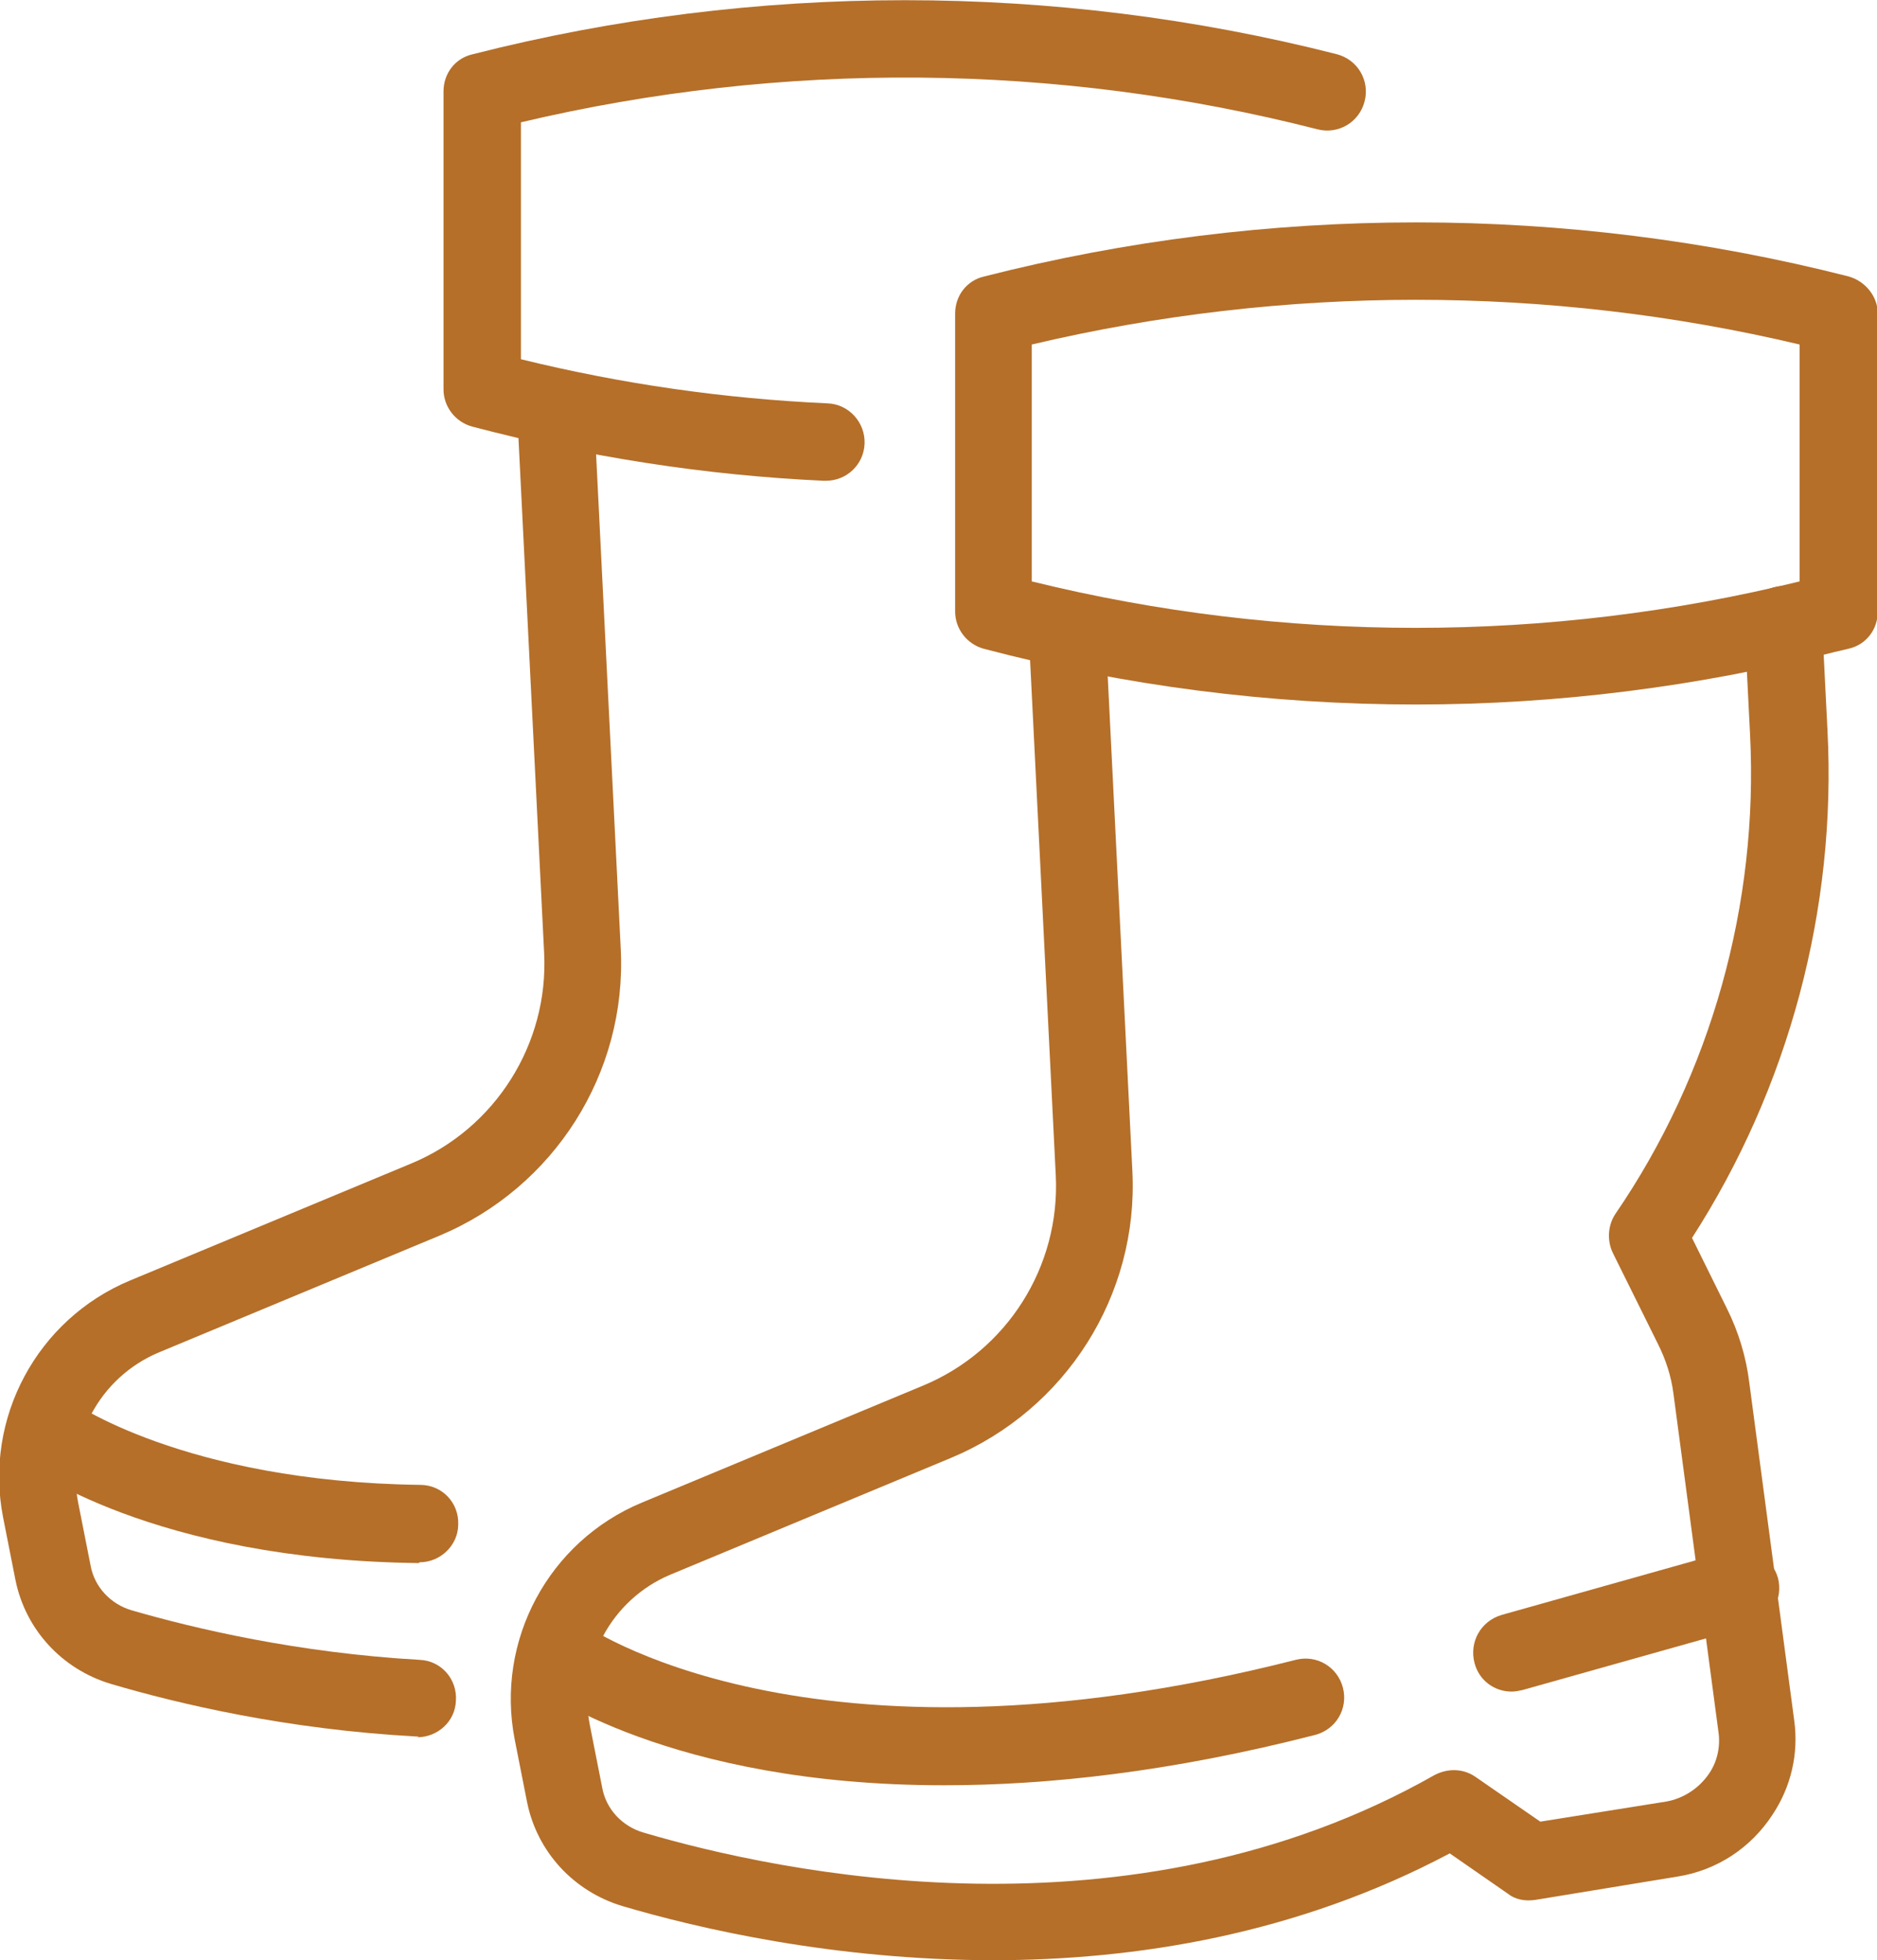 <?xml version="1.0" encoding="UTF-8"?> <svg xmlns="http://www.w3.org/2000/svg" id="Layer_1" data-name="Layer 1" version="1.1" viewBox="0 0 242.5 253.2"><defs><style> .cls-1 { fill: #b56f29; stroke-width: 0px; } </style></defs><g><path class="cls-1" d="M182.9,91c-18.8,0-37.6-2.4-55.8-7.2-2.2-.6-3.7-2.6-3.7-4.8v-38.5c0-2.3,1.5-4.3,3.8-4.8,36.5-9.3,75.1-9.3,111.6,0,2.2.6,3.8,2.6,3.8,4.8v38.5c0,2.3-1.5,4.3-3.8,4.8l-1.7.4c-17.7,4.5-35.9,6.8-54.1,6.8ZM133.3,75.1c32.5,8,66.7,8,99.2,0v-30.6c-32.5-7.7-66.6-7.7-99.2,0v30.6Z"></path><g><path class="cls-1" d="M128.5,253.2c-20.7,0-38.3-4.1-48.1-7-6.3-1.9-11-7-12.3-13.4l-1.6-8.1c-2.5-12.8,4.4-25.6,16.4-30.6l36.3-15.1c10.9-4.5,17.8-15.4,17.2-27.2l-3.5-70.2c-.1-2.8,2-5.1,4.7-5.2,2.8-.1,5.1,2,5.2,4.7l3.5,70.2c.8,16-8.6,30.8-23.4,37l-36.3,15.1c-7.6,3.2-12,11.3-10.4,19.4l1.6,8.1c.5,2.8,2.6,5,5.3,5.8,17.6,5.2,62.9,14.9,102.2-7.4,1.7-.9,3.7-.9,5.3.2l8.4,5.8,16.3-2.6c2.2-.4,4.2-1.7,5.5-3.6,1.1-1.6,1.5-3.6,1.2-5.5l-5.8-43.6c-.3-2.3-1-4.4-2-6.4l-5.8-11.7c-.8-1.6-.7-3.6.3-5.1,12.4-18.1,18.5-40.1,17.4-61.9l-.7-13.9c-.1-2.8,2-5.1,4.7-5.3,2.8-.1,5.1,2,5.3,4.7l.7,13.9c1.2,23.1-5,46.2-17.5,65.6l4.5,9.1c1.5,3,2.5,6.3,2.9,9.6l5.8,43.6c.6,4.3-.4,8.6-2.8,12.2-2.8,4.3-7.2,7.2-12.3,8l-18.3,3c-1.3.2-2.6,0-3.6-.8l-7.5-5.2c-19.8,10.5-40.6,13.8-59.1,13.8Z"></path><path class="cls-1" d="M121.9,230.6c-35.4,0-52.2-12.4-53.1-13.1-2.2-1.7-2.6-4.8-.9-7,1.7-2.2,4.8-2.6,7-1,.4.3,29.2,21,92.5,4.9,2.7-.7,5.4.9,6.1,3.6.7,2.7-.9,5.4-3.6,6.1-18.7,4.8-34.6,6.5-47.9,6.5Z"></path><path class="cls-1" d="M195.3,218.5c-2.2,0-4.2-1.4-4.8-3.7-.7-2.7.8-5.4,3.5-6.2l29.5-8.3c2.7-.7,5.4.8,6.2,3.5.7,2.7-.8,5.4-3.5,6.2l-29.5,8.3c-.5.1-.9.2-1.4.2Z"></path></g></g><g><path class="cls-1" d="M106.6,62.1c0,0-.2,0-.2,0-15.3-.7-30.6-3.1-45.4-7-2.2-.6-3.7-2.6-3.7-4.8V11.8c0-2.3,1.5-4.3,3.8-4.8,36.5-9.3,75.1-9.3,111.6,0,2.7.7,4.3,3.4,3.6,6.1-.7,2.7-3.4,4.3-6.1,3.6-33.6-8.6-69.1-8.9-102.9-.9v30.6c13,3.2,26.3,5.1,39.6,5.7,2.8.1,4.9,2.5,4.8,5.2-.1,2.7-2.3,4.8-5,4.8Z"></path><g><path class="cls-1" d="M147,130.9"></path><path class="cls-1" d="M159.1,203.1"></path><path class="cls-1" d="M54.1,224.3c0,0-.2,0-.3,0-16.7-.9-30.7-4.2-39.5-6.8-6.3-1.9-11-7-12.3-13.4l-1.6-8.1c-2.5-12.8,4.4-25.6,16.4-30.6l36.3-15.1c10.9-4.5,17.8-15.5,17.2-27.2l-3.5-70.2c-.1-2.8,2-5.1,4.7-5.2,2.8-.1,5.1,2,5.2,4.7l3.5,70.2c.8,16-8.6,30.8-23.4,37l-36.3,15.1c-7.6,3.2-12,11.3-10.4,19.4l1.6,8.1c.5,2.8,2.6,5,5.3,5.8,8.3,2.4,21.5,5.5,37.2,6.4,2.8.1,4.9,2.5,4.7,5.3-.1,2.7-2.4,4.7-5,4.7Z"></path><path class="cls-1" d="M54.1,201.9h0c-34.4-.4-50.7-12.5-51.3-13.1-2.2-1.7-2.6-4.8-.9-7,1.7-2.2,4.8-2.6,7-1,.2.2,14.8,10.6,45.4,11,2.8,0,5,2.3,4.9,5.1,0,2.7-2.3,4.9-5,4.9Z"></path></g></g></svg> 